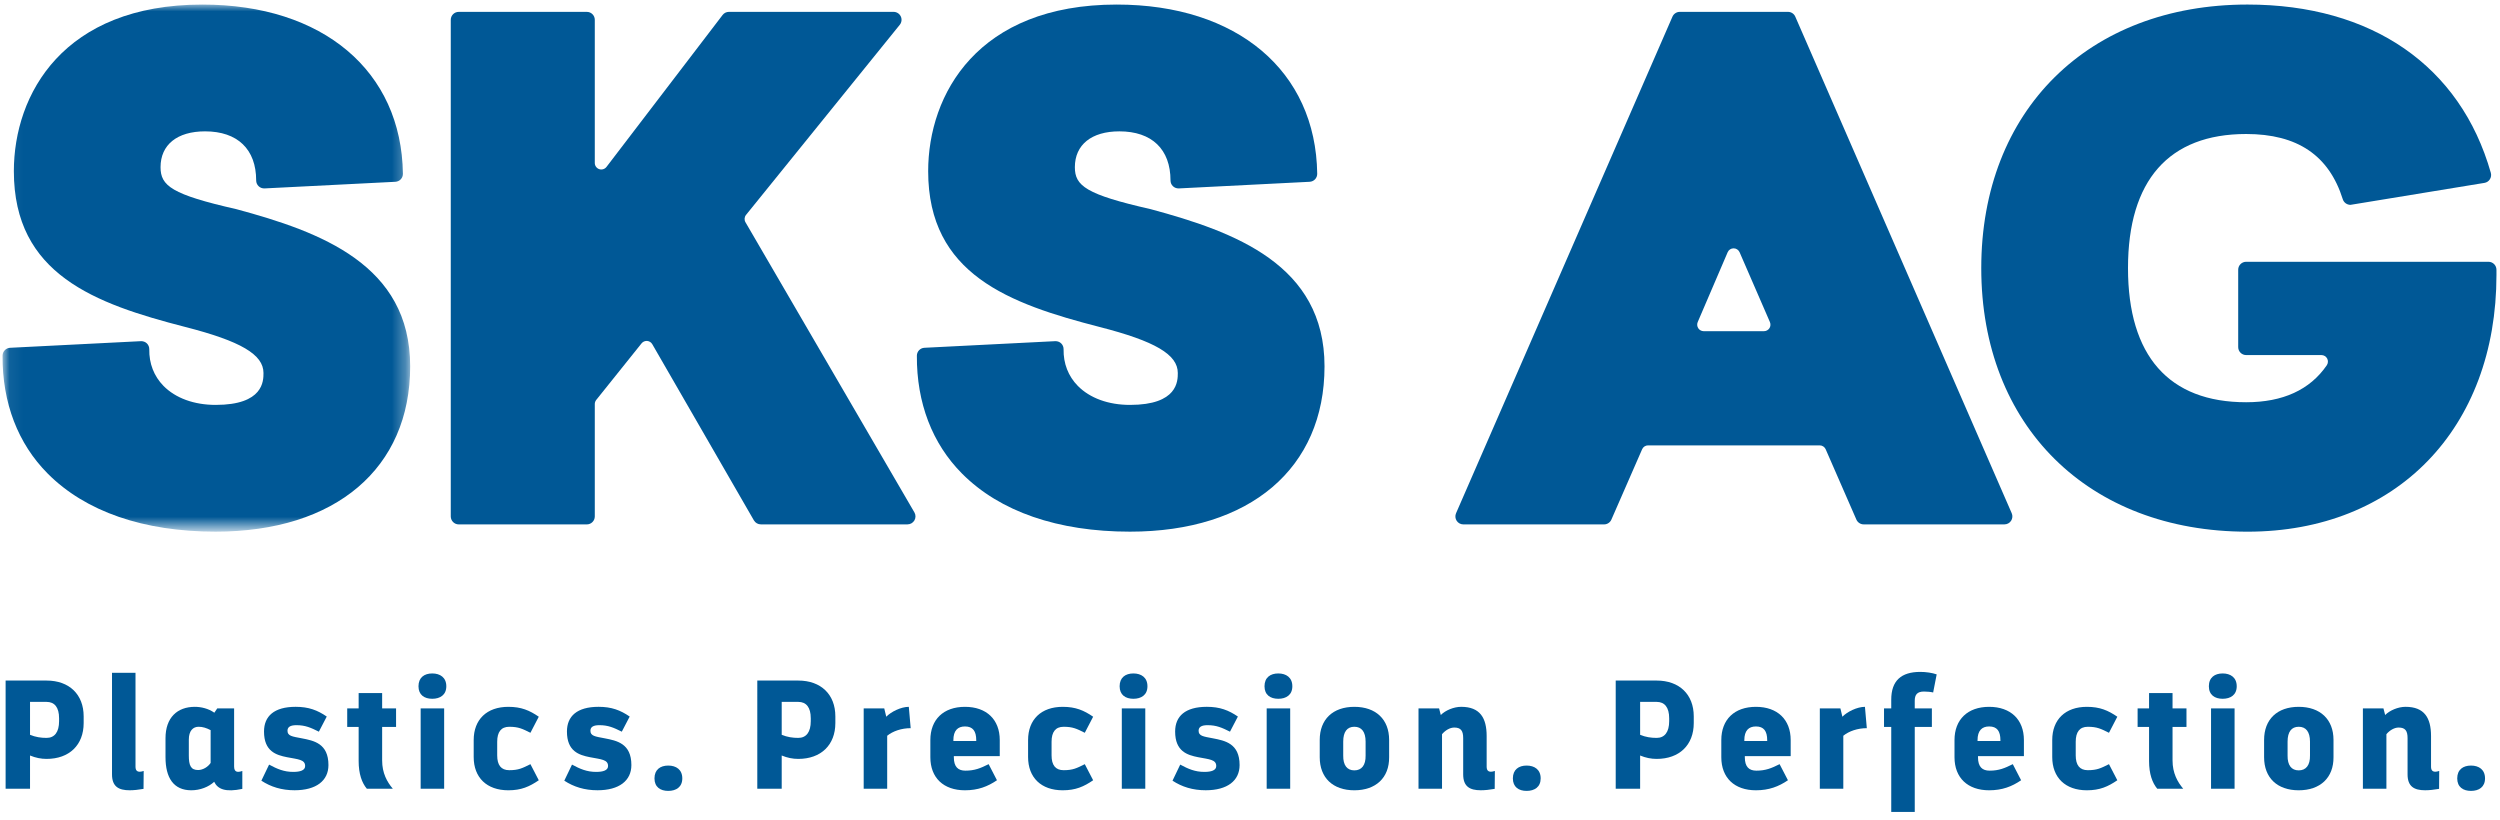<?xml version="1.0" encoding="utf-8"?>
<!-- Generator: Adobe Illustrator 16.2.1, SVG Export Plug-In . SVG Version: 6.00 Build 0)  -->
<!DOCTYPE svg PUBLIC "-//W3C//DTD SVG 1.1//EN" "http://www.w3.org/Graphics/SVG/1.1/DTD/svg11.dtd">
<svg version="1.1" id="Ebene_1" xmlns="http://www.w3.org/2000/svg" xmlns:xlink="http://www.w3.org/1999/xlink" x="0px" y="0px"
	 width="183px" height="60px" viewBox="0 0 183 60" enable-background="new 0 0 183 60" xml:space="preserve">
<desc>Created with Sketch.</desc>
<g id="SKS_Logo_cmyk" transform="translate(130, 70)">
	<g id="Group-3">
		<g id="Clip-2">
		</g>
		<defs>
			<filter id="Adobe_OpacityMaskFilter" filterUnits="userSpaceOnUse" x="-129.812" y="-69.667" width="29.838" height="38.586">
				<feColorMatrix  type="matrix" values="1 0 0 0 0  0 1 0 0 0  0 0 1 0 0  0 0 0 1 0"/>
			</filter>
		</defs>
		<mask maskUnits="userSpaceOnUse" x="-129.812" y="-69.667" width="29.838" height="38.586" id="mask-2">
			<g filter="url(#Adobe_OpacityMaskFilter)">
				<polygon id="path-1" fill="#FFFFFF" points="-114.865,-69.667 -129.755,-69.667 -129.755,-31.081 -99.974,-31.081 
					-99.974,-69.667 				"/>
			</g>
		</mask>
		<path id="Fill-1" mask="url(#mask-2)" fill="#005896" d="M-112.693-54.688c-4.748-1.077-5.555-1.713-5.555-3.073
			c0-1.644,1.219-2.624,3.258-2.624c2.379,0,3.742,1.311,3.742,3.597c0,0.159,0.066,0.312,0.182,0.421
			c0.108,0.104,0.256,0.16,0.414,0.16l9.591-0.486c0.315-0.016,0.558-0.273,0.553-0.589c-0.099-7.522-5.86-12.384-14.676-12.384
			c-10.187,0-13.802,6.571-13.802,12.197c0,7.55,5.933,9.701,12.541,11.401c4.072,1.042,5.732,2.02,5.732,3.372
			c0,0.578,0,2.335-3.5,2.335c-1.58,0-2.938-0.495-3.822-1.394c-0.696-0.712-1.057-1.639-1.038-2.681
			c0.003-0.16-0.062-0.317-0.177-0.429c-0.109-0.105-0.258-0.162-0.42-0.162l-9.59,0.485c-0.308,0.015-0.551,0.27-0.553,0.578
			c-0.021,3.45,1.121,6.433,3.305,8.63c2.765,2.781,7.016,4.252,12.295,4.252c8.783,0,14.238-4.637,14.238-12.101
			C-99.974-50.63-106.539-53.026-112.693-54.688"/>
	</g>
	<path id="Fill-4" fill="#005896" d="M-82.666-45.044c0.013,0,0.023,0,0.037,0.001c0.156,0.013,0.297,0.101,0.375,0.237l7.44,12.898
		c0.104,0.18,0.298,0.292,0.505,0.292h10.74c0.207,0,0.4-0.112,0.505-0.292c0.104-0.181,0.104-0.404-0.001-0.583l-12.367-21.241
		c-0.099-0.169-0.082-0.385,0.042-0.538l11.253-13.915c0.141-0.173,0.17-0.416,0.073-0.616c-0.097-0.202-0.303-0.331-0.525-0.331
		h-12.053c-0.183,0-0.353,0.083-0.464,0.229l-8.5,11.122c-0.125,0.162-0.339,0.227-0.531,0.162c-0.192-0.065-0.324-0.247-0.324-0.45
		v-10.481c0-0.321-0.26-0.581-0.582-0.581h-9.379c-0.321,0-0.582,0.26-0.582,0.581v36.352c0,0.321,0.261,0.584,0.582,0.584h9.379
		c0.322,0,0.582-0.263,0.582-0.584v-8.228c0-0.108,0.038-0.214,0.105-0.299l3.318-4.141C-82.947-44.979-82.808-45.044-82.666-45.044
		"/>
	<path id="Fill-5" fill="#005896" d="M-45.765-54.688c-4.748-1.077-5.555-1.713-5.555-3.072c0-1.645,1.219-2.625,3.257-2.625
		c2.38,0,3.744,1.311,3.744,3.597c0,0.159,0.065,0.312,0.181,0.421c0.109,0.104,0.255,0.16,0.414,0.16l9.589-0.486
		c0.314-0.016,0.559-0.273,0.555-0.589c-0.1-7.522-5.861-12.384-14.675-12.384c-10.188,0-13.803,6.571-13.803,12.197
		c0,7.549,5.932,9.701,12.539,11.401c4.072,1.042,5.734,2.02,5.734,3.372c0,0.578,0,2.335-3.499,2.335
		c-1.581,0-2.938-0.495-3.822-1.394c-0.698-0.711-1.058-1.637-1.04-2.68c0.004-0.161-0.061-0.318-0.177-0.43
		c-0.108-0.105-0.258-0.162-0.419-0.162l-9.59,0.485c-0.309,0.015-0.551,0.27-0.553,0.579c-0.021,3.449,1.123,6.434,3.305,8.629
		c2.764,2.781,7.016,4.252,12.296,4.252c8.782,0,14.239-4.637,14.239-12.101C-33.045-50.63-39.611-53.026-45.765-54.688"/>
	<path id="Fill-6" fill="#005896" d="M-5.729-46.421l2.193-5.113c0.074-0.176,0.244-0.288,0.436-0.288h0.002
		c0.189,0,0.359,0.112,0.436,0.286l2.221,5.114c0.062,0.147,0.049,0.315-0.039,0.45c-0.088,0.133-0.236,0.215-0.398,0.215h-4.412
		c-0.158,0-0.309-0.08-0.396-0.213C-5.773-46.104-5.791-46.272-5.729-46.421z M-9.361-37.399H3.203c0.189,0,0.359,0.112,0.436,0.285
		l2.248,5.149c0.094,0.211,0.303,0.35,0.533,0.35h10.305c0.197,0,0.381-0.099,0.488-0.265c0.105-0.164,0.125-0.371,0.045-0.551
		L1.414-68.784c-0.092-0.212-0.303-0.348-0.533-0.348h-7.922c-0.23,0-0.441,0.137-0.535,0.35l-15.842,36.352
		c-0.078,0.18-0.062,0.387,0.047,0.553c0.107,0.164,0.291,0.263,0.488,0.263h10.303c0.23,0,0.441-0.139,0.533-0.35l2.25-5.149
		C-9.723-37.287-9.551-37.399-9.361-37.399L-9.361-37.399z"/>
	<path id="Fill-7" fill="#005896" d="M52.74-50.257c0-0.319-0.262-0.581-0.582-0.581h-17.74c-0.322,0-0.582,0.262-0.582,0.581v5.666
		c0,0.32,0.26,0.582,0.582,0.582h5.51c0.176,0,0.338,0.098,0.422,0.254c0.082,0.157,0.07,0.346-0.029,0.492
		c-1.23,1.796-3.217,2.707-5.902,2.707c-5.66,0-8.65-3.396-8.65-9.818c0-6.424,2.99-9.817,8.65-9.817c3.75,0,6.064,1.563,7.074,4.78
		c0.076,0.24,0.307,0.406,0.562,0.406l9.809-1.608c0.164-0.028,0.309-0.124,0.396-0.265c0.088-0.139,0.113-0.312,0.068-0.471
		c-2.223-7.829-8.717-12.318-17.812-12.318c-11.656,0-19.488,7.752-19.488,19.293c0,11.539,7.832,19.293,19.488,19.293
		c10.9,0,18.225-7.558,18.225-18.807V-50.257"/>
	<path id="Fill-8" fill="#005896" d="M-126.591-15.986c0.59,0,0.916-0.429,0.916-1.222v-0.215c0-0.792-0.326-1.199-0.916-1.199
		h-1.211v2.41C-127.394-16.043-126.998-15.986-126.591-15.986z M-129.589-20.183h2.998c1.664,0,2.715,1.018,2.715,2.623v0.487
		c0,1.606-1.051,2.625-2.715,2.625c-0.406,0-0.803-0.079-1.211-0.249v2.432h-1.787V-20.183L-129.589-20.183z"/>
	<path id="Fill-9" fill="#005896" d="M-121.801-13.315v-7.434h1.72v6.867c0,0.272,0.113,0.373,0.316,0.373
		c0.08,0,0.17-0.022,0.283-0.057l-0.012,1.312c-0.385,0.068-0.725,0.102-1.019,0.102C-121.326-12.151-121.801-12.433-121.801-13.315
		"/>
	<path id="Fill-10" fill="#005896" d="M-114.582-16.553c-0.306-0.158-0.576-0.248-0.882-0.248c-0.407,0-0.714,0.294-0.714,0.939
		v1.165c0,0.713,0.137,1.063,0.68,1.063c0.35,0,0.724-0.227,0.916-0.521V-16.553z M-114.322-12.773
		c-0.396,0.374-1.028,0.622-1.674,0.622c-1.301,0-1.889-0.916-1.889-2.42v-1.393c0-1.504,0.859-2.296,2.148-2.296
		c0.453,0,0.996,0.124,1.426,0.431l0.215-0.317h1.233v4.254c0,0.44,0.271,0.44,0.601,0.327v1.312
		C-113.495-11.993-114.061-12.23-114.322-12.773L-114.322-12.773z"/>
	<path id="Fill-11" fill="#005896" d="M-108.537-13.497c0.51,0,0.873-0.112,0.873-0.43c0-0.475-0.499-0.486-1.325-0.645
		c-0.803-0.158-1.685-0.431-1.685-1.879c0-1.12,0.734-1.81,2.318-1.81c0.95,0,1.596,0.248,2.274,0.713l-0.577,1.107
		c-0.589-0.294-0.995-0.476-1.641-0.476c-0.453,0-0.656,0.137-0.656,0.408c0,0.385,0.34,0.42,1.053,0.555
		c0.859,0.17,1.945,0.361,1.945,1.957c0,1.143-0.894,1.844-2.478,1.844c-0.95,0-1.742-0.248-2.432-0.701l0.565-1.177
		C-109.712-13.712-109.214-13.497-108.537-13.497"/>
	<path id="Fill-12" fill="#005896" d="M-103.747-16.789h-0.837v-1.357h0.837v-1.121h1.72v1.121h1.019v1.357h-1.019v2.455
		c0,0.927,0.361,1.573,0.781,2.069h-1.901c-0.362-0.43-0.6-1.086-0.6-2.023V-16.789"/>
	<path id="Fill-13" fill="#005896" d="M-99.208-12.265h1.72v-5.882h-1.72V-12.265z M-98.359-18.849
		c-0.577,0-1.008-0.283-1.008-0.916c0-0.645,0.431-0.939,1.008-0.939c0.576,0,1.029,0.295,1.029,0.939
		C-97.33-19.132-97.783-18.849-98.359-18.849L-98.359-18.849z"/>
	<path id="Fill-14" fill="#005896" d="M-92.723-13.622c0.679,0,0.962-0.146,1.55-0.441l0.611,1.178
		c-0.679,0.463-1.278,0.734-2.229,0.734c-1.573,0-2.535-0.927-2.535-2.433v-1.244c0-1.505,0.962-2.432,2.535-2.432
		c0.95,0,1.55,0.259,2.229,0.724l-0.611,1.176c-0.588-0.293-0.871-0.44-1.55-0.44c-0.599,0-0.882,0.386-0.882,1.097v0.996
		C-93.605-13.995-93.322-13.622-92.723-13.622"/>
	<path id="Fill-15" fill="#005896" d="M-86.361-13.497c0.508,0,0.871-0.112,0.871-0.43c0-0.475-0.498-0.486-1.324-0.645
		c-0.803-0.158-1.686-0.431-1.686-1.879c0-1.12,0.734-1.81,2.318-1.81c0.951,0,1.596,0.248,2.275,0.713l-0.578,1.107
		c-0.588-0.294-0.995-0.476-1.641-0.476c-0.452,0-0.655,0.137-0.655,0.408c0,0.385,0.34,0.42,1.052,0.555
		c0.86,0.17,1.946,0.361,1.946,1.957c0,1.143-0.894,1.844-2.478,1.844c-0.951,0-1.742-0.248-2.433-0.701l0.565-1.177
		C-87.539-13.712-87.041-13.497-86.361-13.497"/>
	<path id="Fill-16" fill="#005896" d="M-81.085-12.106c-0.576,0-1.007-0.282-1.007-0.916c0-0.645,0.431-0.939,1.007-0.939
		c0.578,0,1.029,0.295,1.029,0.939C-80.056-12.389-80.507-12.106-81.085-12.106"/>
	<path id="Fill-17" fill="#005896" d="M-71.567-15.986c0.589,0,0.915-0.429,0.915-1.222v-0.215c0-0.792-0.326-1.199-0.915-1.199
		h-1.212v2.41C-72.37-16.043-71.974-15.986-71.567-15.986z M-74.566-20.183h2.999c1.663,0,2.715,1.018,2.715,2.623v0.487
		c0,1.606-1.052,2.625-2.715,2.625c-0.407,0-0.803-0.079-1.212-0.249v2.432h-1.787V-20.183L-74.566-20.183z"/>
	<path id="Fill-18" fill="#005896" d="M-66.777-18.146h1.504l0.147,0.61c0.351-0.361,1.075-0.724,1.651-0.724l0.137,1.562
		c-0.668,0-1.301,0.215-1.72,0.555v3.879h-1.72V-18.146"/>
	<path id="Fill-19" fill="#005896" d="M-58.539-15.761v-0.055c0-0.668-0.248-1.008-0.825-1.008c-0.532,0-0.849,0.305-0.849,1.008
		v0.055H-58.539z M-59.364-12.151c-1.573,0-2.534-0.916-2.534-2.42v-1.257c0-1.505,0.961-2.432,2.534-2.432s2.546,0.927,2.546,2.432
		v1.177h-3.361v0.08c0,0.712,0.317,0.983,0.849,0.983c0.679,0,1.109-0.181,1.698-0.476l0.609,1.178
		C-57.702-12.423-58.414-12.151-59.364-12.151L-59.364-12.151z"/>
	<path id="Fill-20" fill="#005896" d="M-52.142-13.622c0.679,0,0.961-0.146,1.549-0.441l0.611,1.178
		c-0.678,0.463-1.277,0.734-2.228,0.734c-1.573,0-2.534-0.927-2.534-2.433v-1.244c0-1.505,0.961-2.432,2.534-2.432
		c0.95,0,1.55,0.259,2.228,0.724l-0.611,1.176c-0.588-0.293-0.87-0.44-1.549-0.44c-0.6,0-0.883,0.386-0.883,1.097v0.996
		C-53.025-13.995-52.742-13.622-52.142-13.622"/>
	<path id="Fill-21" fill="#005896" d="M-47.884-12.265h1.719v-5.882h-1.719V-12.265z M-47.036-18.849
		c-0.577,0-1.007-0.283-1.007-0.916c0-0.645,0.43-0.939,1.007-0.939c0.576,0,1.029,0.295,1.029,0.939
		C-46.006-19.132-46.459-18.849-47.036-18.849L-47.036-18.849z"/>
	<path id="Fill-22" fill="#005896" d="M-41.842-13.497c0.51,0,0.871-0.112,0.871-0.43c0-0.475-0.498-0.486-1.324-0.645
		c-0.803-0.158-1.685-0.431-1.685-1.879c0-1.12,0.736-1.81,2.32-1.81c0.949,0,1.594,0.248,2.273,0.713l-0.578,1.107
		c-0.586-0.294-0.994-0.476-1.639-0.476c-0.453,0-0.658,0.137-0.658,0.408c0,0.385,0.34,0.42,1.053,0.555
		c0.859,0.17,1.947,0.361,1.947,1.957c0,1.143-0.895,1.844-2.479,1.844c-0.949,0-1.742-0.248-2.431-0.701l0.564-1.177
		C-43.018-13.712-42.52-13.497-41.842-13.497"/>
	<path id="Fill-23" fill="#005896" d="M-37.279-12.265h1.721v-5.882h-1.721V-12.265z M-36.43-18.849
		c-0.576,0-1.008-0.283-1.008-0.916c0-0.645,0.432-0.939,1.008-0.939s1.029,0.295,1.029,0.939
		C-35.4-19.132-35.854-18.849-36.43-18.849L-36.43-18.849z"/>
	<path id="Fill-24" fill="#005896" d="M-31.676-14.696c-0.012,0.713,0.283,1.087,0.814,1.087s0.838-0.374,0.824-1.087v-1.019
		c0-0.714-0.293-1.086-0.824-1.086s-0.814,0.372-0.814,1.086V-14.696z M-33.396-15.839c0-1.504,0.963-2.421,2.535-2.421
		s2.545,0.917,2.545,2.421v1.268c0.012,1.504-0.973,2.42-2.545,2.42s-2.535-0.916-2.535-2.42V-15.839L-33.396-15.839z"/>
	<path id="Fill-25" fill="#005896" d="M-22.895-13.315v-2.658c0-0.533-0.168-0.771-0.654-0.771c-0.318,0-0.656,0.204-0.895,0.487
		v3.992h-1.721v-5.882h1.506l0.125,0.486c0.338-0.341,0.949-0.6,1.492-0.6c1.379,0,1.865,0.813,1.865,2.138v2.24
		c0,0.272,0.115,0.373,0.318,0.373c0.078,0,0.168-0.022,0.283-0.057l-0.012,1.312c-0.385,0.068-0.723,0.102-1.02,0.102
		C-22.418-12.151-22.895-12.433-22.895-13.315"/>
	<path id="Fill-26" fill="#005896" d="M-18.252-12.106c-0.576,0-1.006-0.282-1.006-0.916c0-0.645,0.43-0.939,1.006-0.939
		c0.578,0,1.029,0.295,1.029,0.939C-17.223-12.389-17.674-12.106-18.252-12.106"/>
	<path id="Fill-27" fill="#005896" d="M-8.732-15.986c0.586,0,0.916-0.429,0.916-1.222v-0.215c0-0.792-0.33-1.199-0.916-1.199
		h-1.211v2.41C-9.537-16.043-9.141-15.986-8.732-15.986z M-11.73-20.183h2.998c1.664,0,2.715,1.018,2.715,2.623v0.487
		c0,1.606-1.051,2.625-2.715,2.625c-0.408,0-0.805-0.079-1.211-0.249v2.432h-1.787V-20.183L-11.73-20.183z"/>
	<path id="Fill-28" fill="#005896" d="M-0.641-15.761v-0.055c0-0.668-0.248-1.008-0.824-1.008c-0.533,0-0.85,0.305-0.85,1.008v0.055
		H-0.641z M-1.465-12.151c-1.574,0-2.535-0.916-2.535-2.42v-1.257c0-1.505,0.961-2.432,2.535-2.432c1.57,0,2.543,0.927,2.543,2.432
		v1.177h-3.357v0.08c0,0.712,0.314,0.983,0.848,0.983c0.678,0,1.109-0.181,1.697-0.476l0.611,1.178
		C0.197-12.423-0.516-12.151-1.465-12.151L-1.465-12.151z"/>
	<path id="Fill-29" fill="#005896" d="M3.211-18.146h1.506l0.145,0.61c0.352-0.361,1.076-0.724,1.652-0.724l0.137,1.562
		c-0.668,0-1.303,0.215-1.721,0.555v3.879H3.211V-18.146"/>
	<path id="Fill-30" fill="#005896" d="M8.439-16.789H7.91v-1.357h0.529v-0.634c0-1.402,0.736-2.037,2.129-2.037
		c0.418,0,0.871,0.068,1.197,0.182l-0.258,1.324c-0.172-0.045-0.477-0.068-0.67-0.068c-0.496,0-0.678,0.227-0.678,0.679v0.555h1.254
		v1.357H10.16v6.222H8.439V-16.789"/>
	<path id="Fill-31" fill="#005896" d="M16.43-15.761v-0.055c0-0.668-0.248-1.008-0.824-1.008c-0.531,0-0.85,0.305-0.85,1.008v0.055
		H16.43z M15.605-12.151c-1.572,0-2.535-0.916-2.535-2.42v-1.257c0-1.505,0.963-2.432,2.535-2.432s2.545,0.927,2.545,2.432v1.177
		h-3.361v0.08c0,0.712,0.318,0.983,0.852,0.983c0.678,0,1.107-0.181,1.695-0.476l0.609,1.178
		C17.268-12.423,16.557-12.151,15.605-12.151L15.605-12.151z"/>
	<path id="Fill-32" fill="#005896" d="M22.826-13.622c0.68,0,0.961-0.146,1.551-0.441l0.611,1.178
		c-0.68,0.463-1.279,0.734-2.229,0.734c-1.572,0-2.535-0.927-2.535-2.433v-1.244c0-1.505,0.963-2.432,2.535-2.432
		c0.949,0,1.549,0.259,2.229,0.724l-0.611,1.176c-0.59-0.293-0.871-0.44-1.551-0.44c-0.598,0-0.883,0.386-0.883,1.097v0.996
		C21.943-13.995,22.229-13.622,22.826-13.622"/>
	<path id="Fill-33" fill="#005896" d="M27.311-16.789h-0.838v-1.357h0.838v-1.121h1.719v1.121h1.02v1.357h-1.02v2.455
		c0,0.927,0.363,1.573,0.781,2.069h-1.9c-0.361-0.43-0.6-1.086-0.6-2.023V-16.789"/>
	<path id="Fill-34" fill="#005896" d="M31.848-12.265h1.723v-5.882h-1.723V-12.265z M32.699-18.849c-0.578,0-1.01-0.283-1.01-0.916
		c0-0.645,0.432-0.939,1.01-0.939c0.576,0,1.029,0.295,1.029,0.939C33.729-19.132,33.275-18.849,32.699-18.849L32.699-18.849z"/>
	<path id="Fill-35" fill="#005896" d="M37.451-14.696c-0.012,0.713,0.285,1.087,0.814,1.087c0.533,0,0.84-0.374,0.826-1.087v-1.019
		c0-0.714-0.293-1.086-0.826-1.086c-0.529,0-0.814,0.372-0.814,1.086V-14.696z M35.732-15.839c0-1.504,0.961-2.421,2.533-2.421
		c1.574,0,2.547,0.917,2.547,2.421v1.268c0.01,1.504-0.973,2.42-2.547,2.42c-1.572,0-2.533-0.916-2.533-2.42V-15.839L35.732-15.839z
		"/>
	<path id="Fill-36" fill="#005896" d="M46.234-13.315v-2.658c0-0.533-0.17-0.771-0.656-0.771c-0.316,0-0.656,0.204-0.893,0.487
		v3.992h-1.721v-5.882h1.504l0.125,0.486c0.34-0.341,0.949-0.6,1.492-0.6c1.381,0,1.867,0.813,1.867,2.138v2.24
		c0,0.272,0.115,0.373,0.318,0.373c0.078,0,0.168-0.022,0.281-0.057l-0.01,1.312c-0.385,0.068-0.725,0.102-1.02,0.102
		C46.709-12.151,46.234-12.433,46.234-13.315"/>
	<path id="Fill-37" fill="#005896" d="M50.877-12.106c-0.576,0-1.008-0.282-1.008-0.916c0-0.645,0.432-0.939,1.008-0.939
		c0.578,0,1.027,0.295,1.027,0.939C51.904-12.389,51.455-12.106,50.877-12.106"/>
</g>
</svg>
